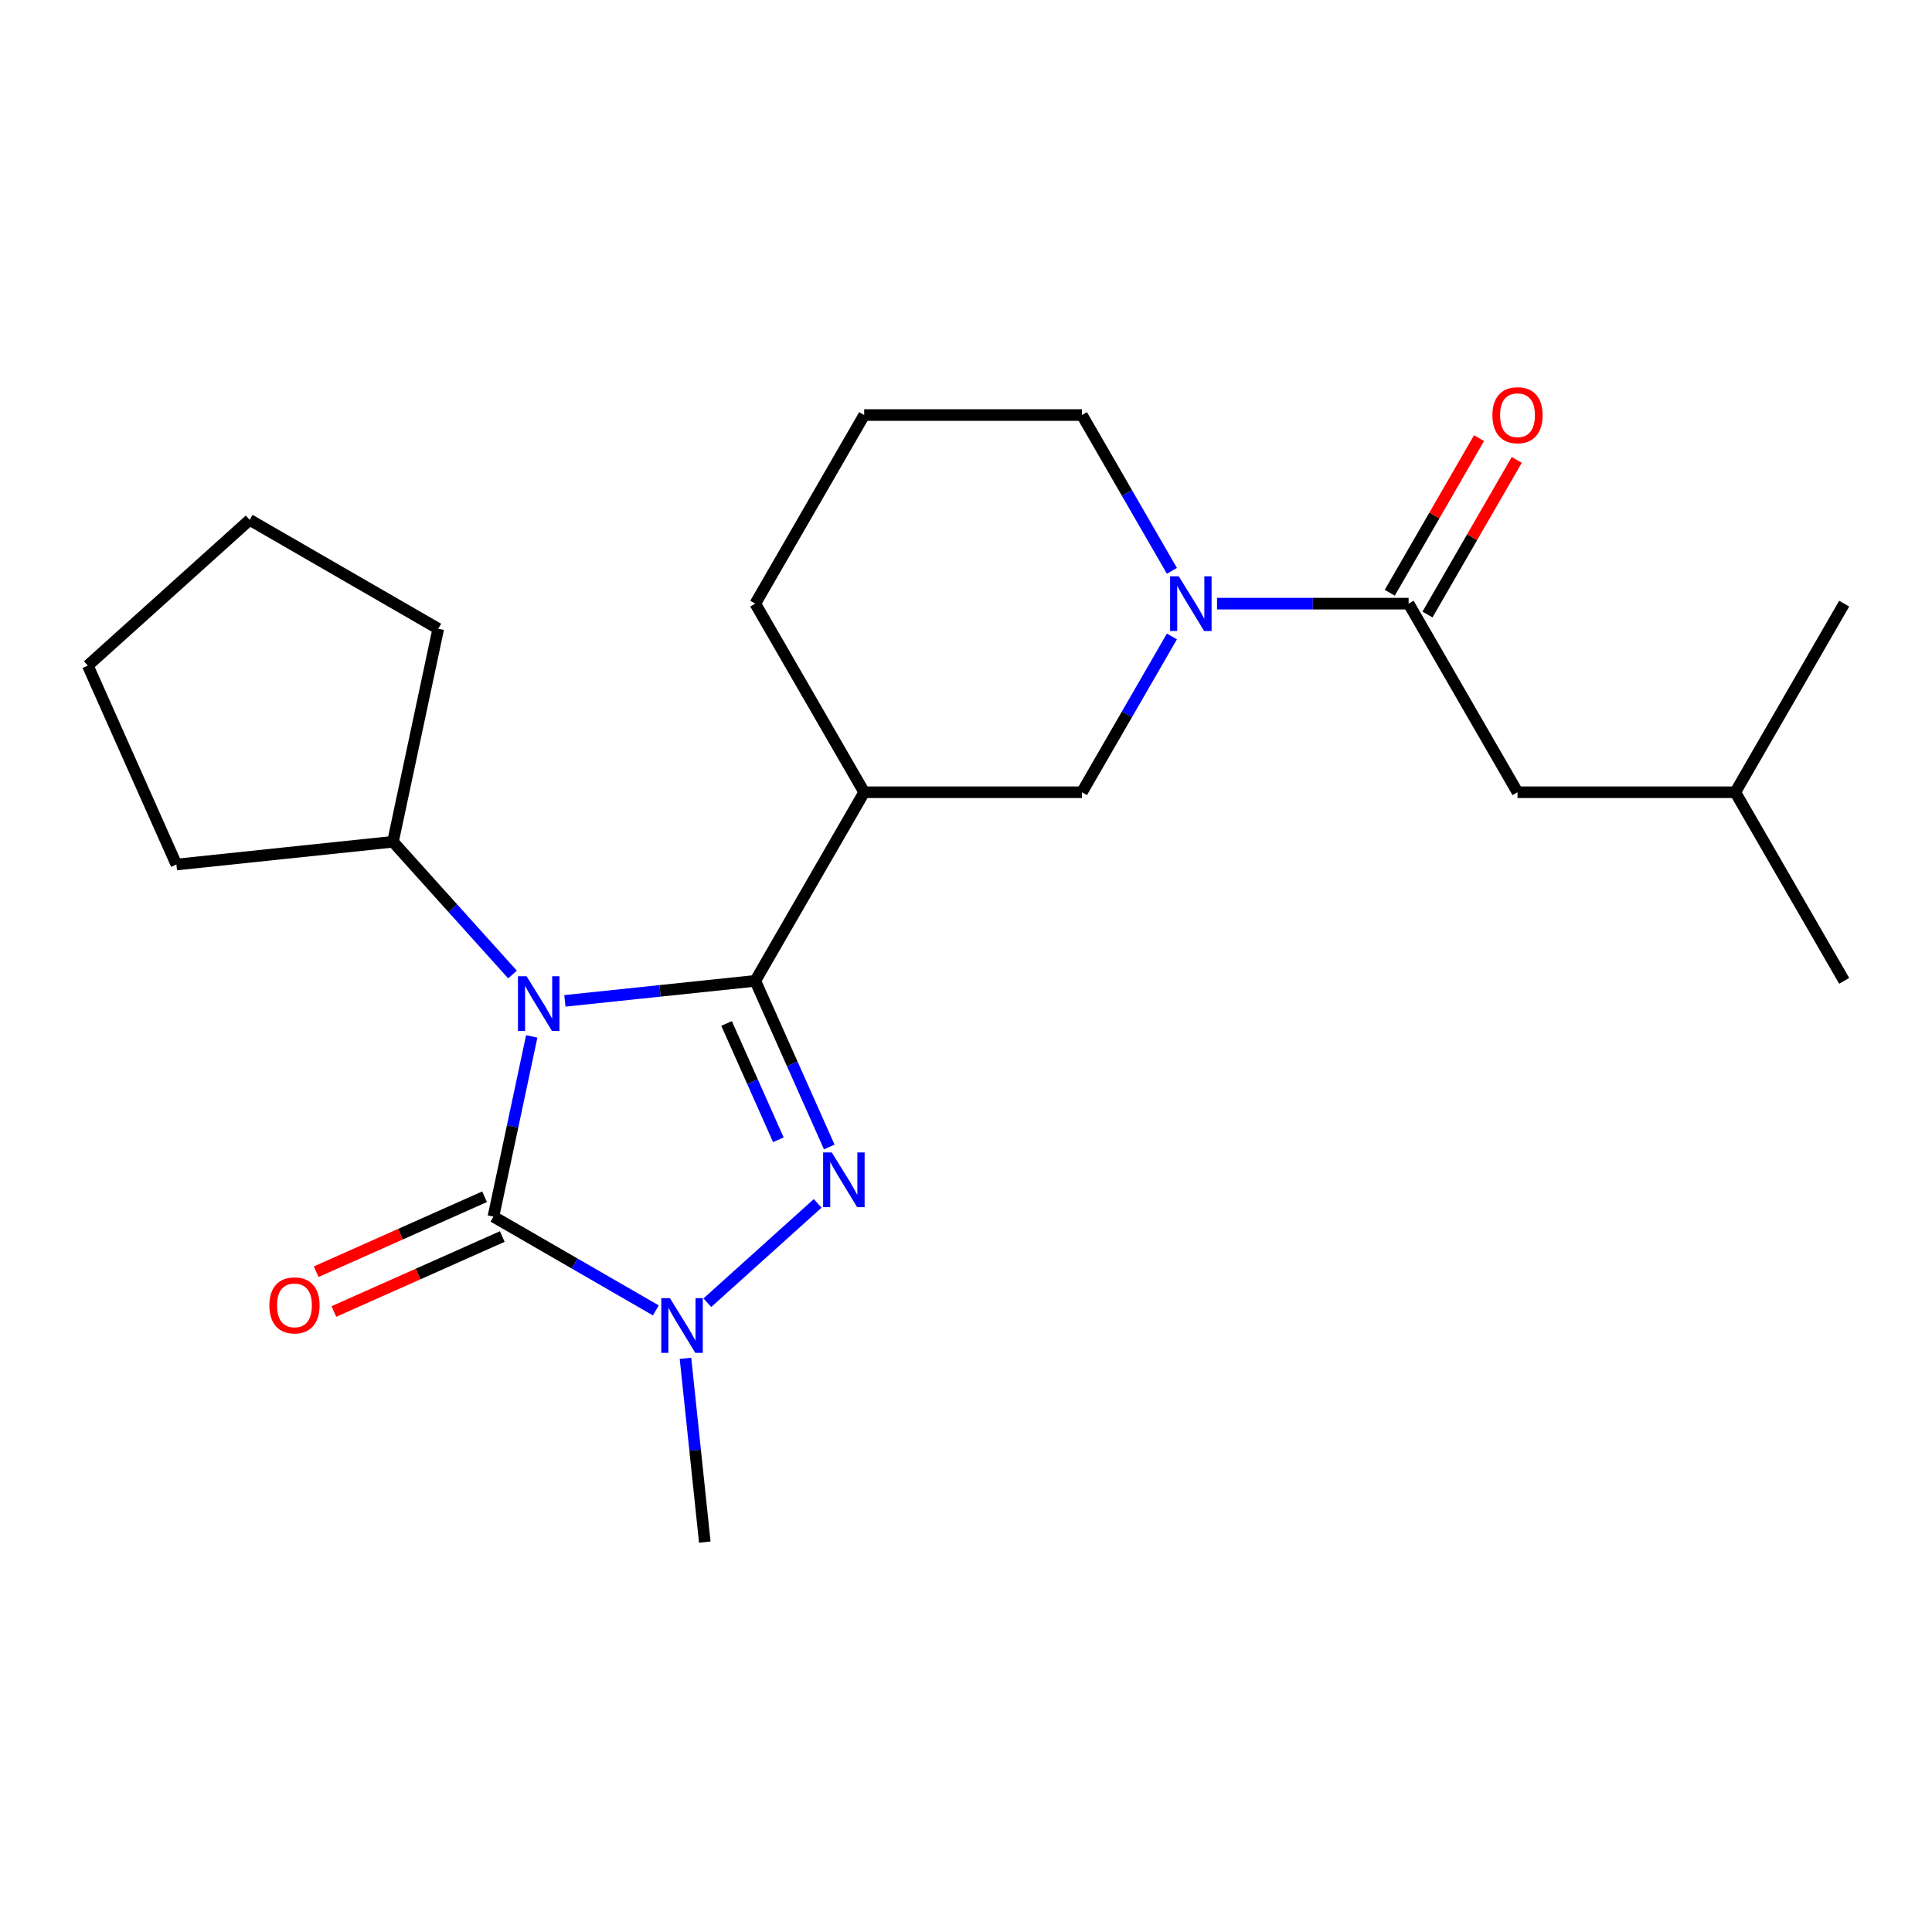 <?xml version='1.0' encoding='iso-8859-1'?>
<svg version='1.1' baseProfile='full'
              xmlns='http://www.w3.org/2000/svg'
                      xmlns:rdkit='http://www.rdkit.org/xml'
                      xmlns:xlink='http://www.w3.org/1999/xlink'
                  xml:space='preserve'
width='1000px' height='1000px' viewBox='0 0 1000 1000'>
<!-- END OF HEADER -->
<rect style='opacity:1.0;fill:#FFFFFF;stroke:none' width='1000' height='1000' x='0' y='0'> </rect>
<path class='bond-0' d='M 292.39,518.043 L 341.664,512.865' style='fill:none;fill-rule:evenodd;stroke:#0000FF;stroke-width:6px;stroke-linecap:butt;stroke-linejoin:miter;stroke-opacity:1' />
<path class='bond-0' d='M 341.664,512.865 L 390.937,507.686' style='fill:none;fill-rule:evenodd;stroke:#000000;stroke-width:6px;stroke-linecap:butt;stroke-linejoin:miter;stroke-opacity:1' />
<path class='bond-2' d='M 275.224,536.446 L 265.31,583.087' style='fill:none;fill-rule:evenodd;stroke:#0000FF;stroke-width:6px;stroke-linecap:butt;stroke-linejoin:miter;stroke-opacity:1' />
<path class='bond-2' d='M 265.31,583.087 L 255.396,629.727' style='fill:none;fill-rule:evenodd;stroke:#000000;stroke-width:6px;stroke-linecap:butt;stroke-linejoin:miter;stroke-opacity:1' />
<path class='bond-8' d='M 265.274,504.411 L 234.341,470.055' style='fill:none;fill-rule:evenodd;stroke:#0000FF;stroke-width:6px;stroke-linecap:butt;stroke-linejoin:miter;stroke-opacity:1' />
<path class='bond-8' d='M 234.341,470.055 L 203.407,435.7' style='fill:none;fill-rule:evenodd;stroke:#000000;stroke-width:6px;stroke-linecap:butt;stroke-linejoin:miter;stroke-opacity:1' />
<path class='bond-1' d='M 390.937,507.686 L 410.081,550.685' style='fill:none;fill-rule:evenodd;stroke:#000000;stroke-width:6px;stroke-linecap:butt;stroke-linejoin:miter;stroke-opacity:1' />
<path class='bond-1' d='M 410.081,550.685 L 429.226,593.684' style='fill:none;fill-rule:evenodd;stroke:#0000FF;stroke-width:6px;stroke-linecap:butt;stroke-linejoin:miter;stroke-opacity:1' />
<path class='bond-1' d='M 376.085,529.755 L 389.486,559.855' style='fill:none;fill-rule:evenodd;stroke:#000000;stroke-width:6px;stroke-linecap:butt;stroke-linejoin:miter;stroke-opacity:1' />
<path class='bond-1' d='M 389.486,559.855 L 402.887,589.954' style='fill:none;fill-rule:evenodd;stroke:#0000FF;stroke-width:6px;stroke-linecap:butt;stroke-linejoin:miter;stroke-opacity:1' />
<path class='bond-4' d='M 390.937,507.686 L 447.298,410.066' style='fill:none;fill-rule:evenodd;stroke:#000000;stroke-width:6px;stroke-linecap:butt;stroke-linejoin:miter;stroke-opacity:1' />
<path class='bond-23' d='M 423.227,622.87 L 366.118,674.291' style='fill:none;fill-rule:evenodd;stroke:#0000FF;stroke-width:6px;stroke-linecap:butt;stroke-linejoin:miter;stroke-opacity:1' />
<path class='bond-3' d='M 255.396,629.727 L 297.427,653.994' style='fill:none;fill-rule:evenodd;stroke:#000000;stroke-width:6px;stroke-linecap:butt;stroke-linejoin:miter;stroke-opacity:1' />
<path class='bond-3' d='M 297.427,653.994 L 339.458,678.26' style='fill:none;fill-rule:evenodd;stroke:#0000FF;stroke-width:6px;stroke-linecap:butt;stroke-linejoin:miter;stroke-opacity:1' />
<path class='bond-9' d='M 250.811,619.429 L 207.232,638.832' style='fill:none;fill-rule:evenodd;stroke:#000000;stroke-width:6px;stroke-linecap:butt;stroke-linejoin:miter;stroke-opacity:1' />
<path class='bond-9' d='M 207.232,638.832 L 163.653,658.235' style='fill:none;fill-rule:evenodd;stroke:#FF0000;stroke-width:6px;stroke-linecap:butt;stroke-linejoin:miter;stroke-opacity:1' />
<path class='bond-9' d='M 259.981,640.025 L 216.402,659.427' style='fill:none;fill-rule:evenodd;stroke:#000000;stroke-width:6px;stroke-linecap:butt;stroke-linejoin:miter;stroke-opacity:1' />
<path class='bond-9' d='M 216.402,659.427 L 172.823,678.83' style='fill:none;fill-rule:evenodd;stroke:#FF0000;stroke-width:6px;stroke-linecap:butt;stroke-linejoin:miter;stroke-opacity:1' />
<path class='bond-12' d='M 354.801,703.066 L 359.8,750.629' style='fill:none;fill-rule:evenodd;stroke:#0000FF;stroke-width:6px;stroke-linecap:butt;stroke-linejoin:miter;stroke-opacity:1' />
<path class='bond-12' d='M 359.8,750.629 L 364.799,798.192' style='fill:none;fill-rule:evenodd;stroke:#000000;stroke-width:6px;stroke-linecap:butt;stroke-linejoin:miter;stroke-opacity:1' />
<path class='bond-7' d='M 447.298,410.066 L 560.019,410.066' style='fill:none;fill-rule:evenodd;stroke:#000000;stroke-width:6px;stroke-linecap:butt;stroke-linejoin:miter;stroke-opacity:1' />
<path class='bond-14' d='M 447.298,410.066 L 390.937,312.446' style='fill:none;fill-rule:evenodd;stroke:#000000;stroke-width:6px;stroke-linecap:butt;stroke-linejoin:miter;stroke-opacity:1' />
<path class='bond-5' d='M 606.578,329.424 L 583.299,369.745' style='fill:none;fill-rule:evenodd;stroke:#0000FF;stroke-width:6px;stroke-linecap:butt;stroke-linejoin:miter;stroke-opacity:1' />
<path class='bond-5' d='M 583.299,369.745 L 560.019,410.066' style='fill:none;fill-rule:evenodd;stroke:#000000;stroke-width:6px;stroke-linecap:butt;stroke-linejoin:miter;stroke-opacity:1' />
<path class='bond-6' d='M 629.938,312.446 L 679.52,312.446' style='fill:none;fill-rule:evenodd;stroke:#0000FF;stroke-width:6px;stroke-linecap:butt;stroke-linejoin:miter;stroke-opacity:1' />
<path class='bond-6' d='M 679.52,312.446 L 729.102,312.446' style='fill:none;fill-rule:evenodd;stroke:#000000;stroke-width:6px;stroke-linecap:butt;stroke-linejoin:miter;stroke-opacity:1' />
<path class='bond-25' d='M 606.578,295.468 L 583.299,255.147' style='fill:none;fill-rule:evenodd;stroke:#0000FF;stroke-width:6px;stroke-linecap:butt;stroke-linejoin:miter;stroke-opacity:1' />
<path class='bond-25' d='M 583.299,255.147 L 560.019,214.826' style='fill:none;fill-rule:evenodd;stroke:#000000;stroke-width:6px;stroke-linecap:butt;stroke-linejoin:miter;stroke-opacity:1' />
<path class='bond-10' d='M 729.102,312.446 L 785.463,410.066' style='fill:none;fill-rule:evenodd;stroke:#000000;stroke-width:6px;stroke-linecap:butt;stroke-linejoin:miter;stroke-opacity:1' />
<path class='bond-11' d='M 738.864,318.082 L 761.97,278.061' style='fill:none;fill-rule:evenodd;stroke:#000000;stroke-width:6px;stroke-linecap:butt;stroke-linejoin:miter;stroke-opacity:1' />
<path class='bond-11' d='M 761.97,278.061 L 785.076,238.04' style='fill:none;fill-rule:evenodd;stroke:#FF0000;stroke-width:6px;stroke-linecap:butt;stroke-linejoin:miter;stroke-opacity:1' />
<path class='bond-11' d='M 719.34,306.81 L 742.446,266.789' style='fill:none;fill-rule:evenodd;stroke:#000000;stroke-width:6px;stroke-linecap:butt;stroke-linejoin:miter;stroke-opacity:1' />
<path class='bond-11' d='M 742.446,266.789 L 765.552,226.768' style='fill:none;fill-rule:evenodd;stroke:#FF0000;stroke-width:6px;stroke-linecap:butt;stroke-linejoin:miter;stroke-opacity:1' />
<path class='bond-17' d='M 203.407,435.7 L 91.303,447.482' style='fill:none;fill-rule:evenodd;stroke:#000000;stroke-width:6px;stroke-linecap:butt;stroke-linejoin:miter;stroke-opacity:1' />
<path class='bond-18' d='M 203.407,435.7 L 226.843,325.441' style='fill:none;fill-rule:evenodd;stroke:#000000;stroke-width:6px;stroke-linecap:butt;stroke-linejoin:miter;stroke-opacity:1' />
<path class='bond-16' d='M 785.463,410.066 L 898.185,410.066' style='fill:none;fill-rule:evenodd;stroke:#000000;stroke-width:6px;stroke-linecap:butt;stroke-linejoin:miter;stroke-opacity:1' />
<path class='bond-13' d='M 560.019,214.826 L 447.298,214.826' style='fill:none;fill-rule:evenodd;stroke:#000000;stroke-width:6px;stroke-linecap:butt;stroke-linejoin:miter;stroke-opacity:1' />
<path class='bond-15' d='M 390.937,312.446 L 447.298,214.826' style='fill:none;fill-rule:evenodd;stroke:#000000;stroke-width:6px;stroke-linecap:butt;stroke-linejoin:miter;stroke-opacity:1' />
<path class='bond-19' d='M 898.185,410.066 L 954.545,507.686' style='fill:none;fill-rule:evenodd;stroke:#000000;stroke-width:6px;stroke-linecap:butt;stroke-linejoin:miter;stroke-opacity:1' />
<path class='bond-20' d='M 898.185,410.066 L 954.545,312.446' style='fill:none;fill-rule:evenodd;stroke:#000000;stroke-width:6px;stroke-linecap:butt;stroke-linejoin:miter;stroke-opacity:1' />
<path class='bond-22' d='M 91.303,447.482 L 45.455,344.506' style='fill:none;fill-rule:evenodd;stroke:#000000;stroke-width:6px;stroke-linecap:butt;stroke-linejoin:miter;stroke-opacity:1' />
<path class='bond-21' d='M 226.843,325.441 L 129.223,269.08' style='fill:none;fill-rule:evenodd;stroke:#000000;stroke-width:6px;stroke-linecap:butt;stroke-linejoin:miter;stroke-opacity:1' />
<path class='bond-24' d='M 129.223,269.08 L 45.455,344.506' style='fill:none;fill-rule:evenodd;stroke:#000000;stroke-width:6px;stroke-linecap:butt;stroke-linejoin:miter;stroke-opacity:1' />
<path  class='atom-0' d='M 272.572 505.308
L 281.852 520.308
Q 282.772 521.788, 284.252 524.468
Q 285.732 527.148, 285.812 527.308
L 285.812 505.308
L 289.572 505.308
L 289.572 533.628
L 285.692 533.628
L 275.732 517.228
Q 274.572 515.308, 273.332 513.108
Q 272.132 510.908, 271.772 510.228
L 271.772 533.628
L 268.092 533.628
L 268.092 505.308
L 272.572 505.308
' fill='#0000FF'/>
<path  class='atom-2' d='M 430.525 596.502
L 439.805 611.502
Q 440.725 612.982, 442.205 615.662
Q 443.685 618.342, 443.765 618.502
L 443.765 596.502
L 447.525 596.502
L 447.525 624.822
L 443.645 624.822
L 433.685 608.422
Q 432.525 606.502, 431.285 604.302
Q 430.085 602.102, 429.725 601.422
L 429.725 624.822
L 426.045 624.822
L 426.045 596.502
L 430.525 596.502
' fill='#0000FF'/>
<path  class='atom-4' d='M 346.756 671.928
L 356.036 686.928
Q 356.956 688.408, 358.436 691.088
Q 359.916 693.768, 359.996 693.928
L 359.996 671.928
L 363.756 671.928
L 363.756 700.248
L 359.876 700.248
L 349.916 683.848
Q 348.756 681.928, 347.516 679.728
Q 346.316 677.528, 345.956 676.848
L 345.956 700.248
L 342.276 700.248
L 342.276 671.928
L 346.756 671.928
' fill='#0000FF'/>
<path  class='atom-6' d='M 610.12 298.286
L 619.4 313.286
Q 620.32 314.766, 621.8 317.446
Q 623.28 320.126, 623.36 320.286
L 623.36 298.286
L 627.12 298.286
L 627.12 326.606
L 623.24 326.606
L 613.28 310.206
Q 612.12 308.286, 610.88 306.086
Q 609.68 303.886, 609.32 303.206
L 609.32 326.606
L 605.64 326.606
L 605.64 298.286
L 610.12 298.286
' fill='#0000FF'/>
<path  class='atom-10' d='M 139.42 675.655
Q 139.42 668.855, 142.78 665.055
Q 146.14 661.255, 152.42 661.255
Q 158.7 661.255, 162.06 665.055
Q 165.42 668.855, 165.42 675.655
Q 165.42 682.535, 162.02 686.455
Q 158.62 690.335, 152.42 690.335
Q 146.18 690.335, 142.78 686.455
Q 139.42 682.575, 139.42 675.655
M 152.42 687.135
Q 156.74 687.135, 159.06 684.255
Q 161.42 681.335, 161.42 675.655
Q 161.42 670.095, 159.06 667.295
Q 156.74 664.455, 152.42 664.455
Q 148.1 664.455, 145.74 667.255
Q 143.42 670.055, 143.42 675.655
Q 143.42 681.375, 145.74 684.255
Q 148.1 687.135, 152.42 687.135
' fill='#FF0000'/>
<path  class='atom-12' d='M 772.463 214.906
Q 772.463 208.106, 775.823 204.306
Q 779.183 200.506, 785.463 200.506
Q 791.743 200.506, 795.103 204.306
Q 798.463 208.106, 798.463 214.906
Q 798.463 221.786, 795.063 225.706
Q 791.663 229.586, 785.463 229.586
Q 779.223 229.586, 775.823 225.706
Q 772.463 221.826, 772.463 214.906
M 785.463 226.386
Q 789.783 226.386, 792.103 223.506
Q 794.463 220.586, 794.463 214.906
Q 794.463 209.346, 792.103 206.546
Q 789.783 203.706, 785.463 203.706
Q 781.143 203.706, 778.783 206.506
Q 776.463 209.306, 776.463 214.906
Q 776.463 220.626, 778.783 223.506
Q 781.143 226.386, 785.463 226.386
' fill='#FF0000'/>
</svg>
